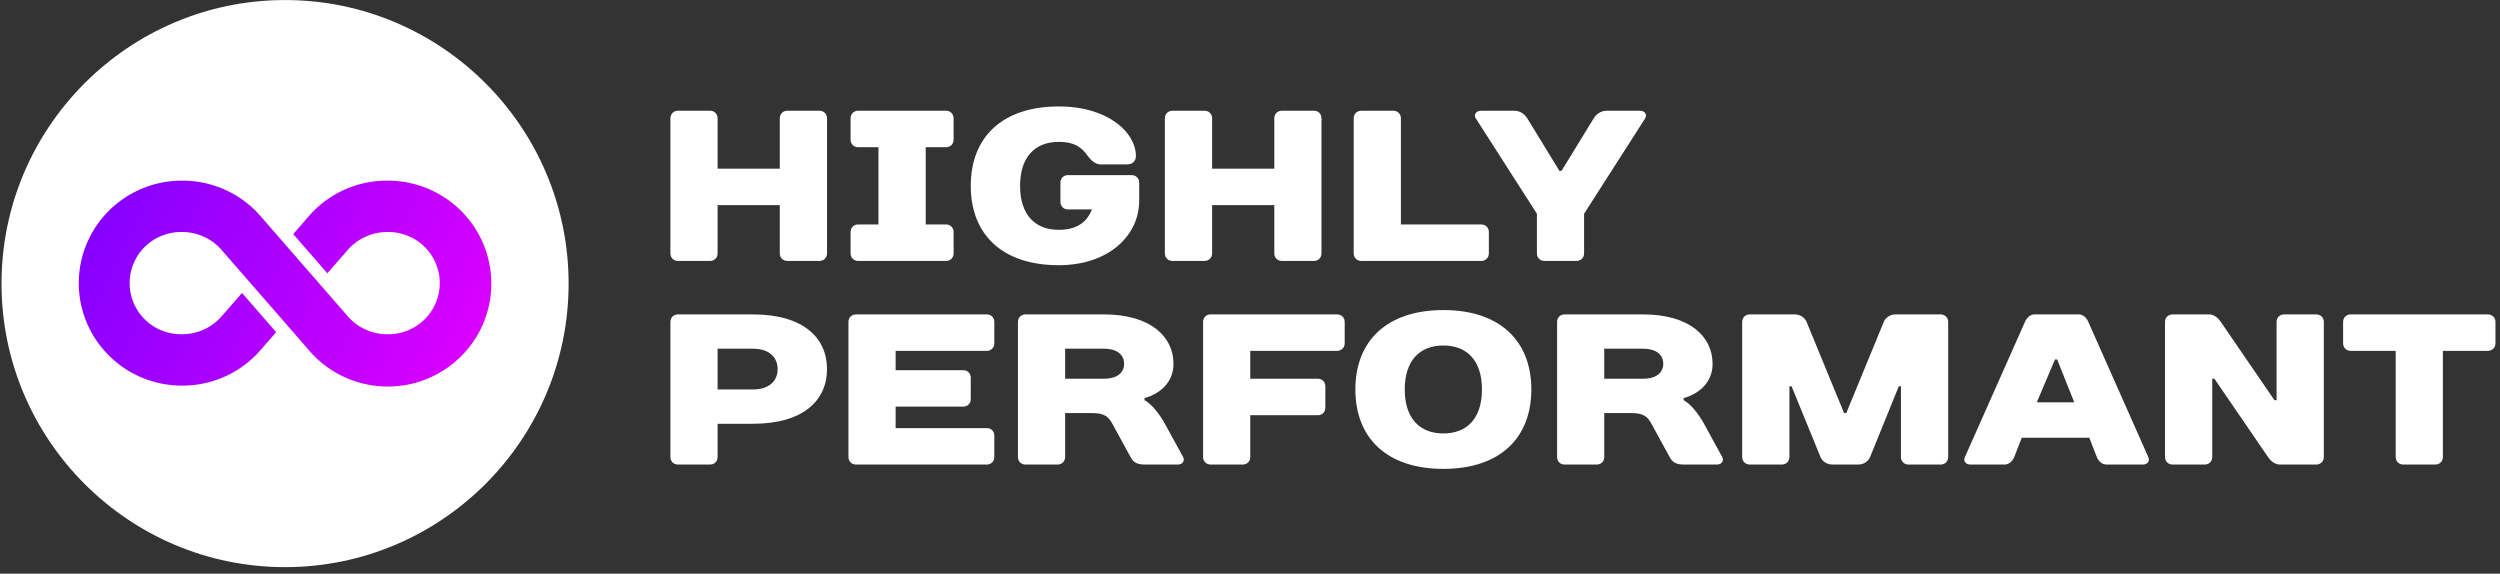 <?xml version="1.0" encoding="utf-8"?>
<svg xmlns="http://www.w3.org/2000/svg" version="1.1" viewBox="-10 0 421.264 96.663" preserveAspectRatio="xMidYMid meet">
  <rect x="-10" y="0" width="421.264" height="96.663" fill="#333333" stroke="none"/>
  <desc>Created with Fabric.js 3.6.3</desc>
  <g transform="matrix(0.954, 0, 0, 0.954, 38.034, 47.786)">
    <path style="stroke: none; stroke-width: 0; stroke-dasharray: none; stroke-linecap: butt; stroke-dashoffset: 0; stroke-linejoin: miter; stroke-miterlimit: 4; fill: rgb(255,255,255); fill-rule: nonzero; opacity: 1;" transform=" translate(-49.999, -49.999)" d="M 50 100.083 C 22.383 100.083 -0.084 77.615 -0.084 50 C -0.084 22.383 22.383 -0.084 50 -0.084 c 27.616 0 50.083 22.468 50.083 50.084 C 100.083 77.615 77.615 100.083 50 100.083 z" stroke-linecap="round"/>
  </g>
  <g transform="matrix(1.088, 0, 0, 1.082, 38.034, 47.786)">
    <linearGradient id="SVGID_85546" gradientUnits="userSpaceOnUse" gradientTransform="matrix(1 0 0 1 0.11 16.04)" x1="0" y1="0" x2="63.892" y2="32.065">
      <stop offset="0" style="stop-color:rgb(127,0,255);stop-opacity: 1"/>
      <stop offset="1" style="stop-color:rgb(225,0,255);stop-opacity: 1"/>
    </linearGradient>
    <path style="stroke: none; stroke-width: 0; stroke-dasharray: none; stroke-linecap: butt; stroke-dashoffset: 0; stroke-linejoin: miter; stroke-miterlimit: 4; fill: url(#SVGID_85546); fill-rule: nonzero; opacity: 1;" transform=" translate(-32.056, -32.072)" d="M 47.93 16.04 a 15.965 15.965 0 0 0 -12.24 5.59 l -2.37 2.73 l 5.29 6.11 l 3.12 -3.6 a 8.1 8.1 0 0 1 6.2 -2.83 a 7.961 7.961 0 1 1 0 15.92 a 8.065 8.065 0 0 1 -6.18 -2.82 c -11.586 -13.378 -6.081 -7 -13.44 -15.52 a 15.989 15.989 0 0 0 -12.24 -5.58 a 15.96 15.96 0 1 0 0 31.92 a 15.965 15.965 0 0 0 12.24 -5.59 l 2.37 -2.73 l -5.29 -6.11 l -3.12 3.6 a 8.1 8.1 0 0 1 -6.2 2.83 a 7.961 7.961 0 1 1 0 -15.92 a 8.065 8.065 0 0 1 6.18 2.82 c 11.586 13.378 6.081 7 13.44 15.52 A 16.032 16.032 0 1 0 47.93 16.04 Z" stroke-linecap="round"/>
  </g>
  <g transform="matrix(1, 0, 0, 1, 281.558, 49.768)" style="">
    <path fill="#ffffff" opacity="1" d="M-152.20-29.84C-152.20-30.56-152.75-31.11-153.47-31.11L-158.89-31.11C-159.61-31.11-160.16-30.56-160.16-29.84L-160.16-21.35L-170.64-21.35L-170.64-29.84C-170.64-30.56-171.18-31.11-171.90-31.11L-177.33-31.11C-178.05-31.11-178.59-30.56-178.59-29.84L-178.59-7.07C-178.59-6.34-178.05-5.80-177.33-5.80L-171.90-5.80C-171.18-5.80-170.64-6.34-170.64-7.07L-170.64-15.20L-160.16-15.20L-160.16-7.07C-160.16-6.34-159.61-5.80-158.89-5.80L-153.47-5.80C-152.75-5.80-152.20-6.34-152.20-7.07Z"/>
    <path fill="#ffffff" opacity="1" d="M-130.87-29.84C-130.87-30.56-131.42-31.11-132.14-31.11L-146.96-31.11C-147.68-31.11-148.23-30.56-148.23-29.84L-148.23-26.23C-148.23-25.50-147.68-24.96-146.96-24.96L-143.53-24.96L-143.53-11.95L-146.96-11.95C-147.68-11.95-148.23-11.40-148.23-10.68L-148.23-7.07C-148.23-6.34-147.68-5.80-146.96-5.80L-132.14-5.80C-131.42-5.80-130.87-6.34-130.87-7.07L-130.87-10.68C-130.87-11.40-131.42-11.95-132.14-11.95L-135.57-11.95L-135.57-24.96L-132.14-24.96C-131.42-24.96-130.87-25.50-130.87-26.23Z"/>
    <path fill="#ffffff" opacity="1" d="M-99.60-19.00C-99.60-19.72-100.15-20.26-100.87-20.26L-111.61-20.26C-112.33-20.26-112.87-19.72-112.87-19.00L-112.87-15.74C-112.87-15.02-112.33-14.48-111.61-14.48L-107.56-14.48C-108.28-12.67-109.73-11.04-113.16-11.04C-117.14-11.04-119.67-13.57-119.67-18.45C-119.67-23.33-117.14-25.86-113.16-25.86C-110.31-25.86-109.18-24.78-108.28-23.51C-107.74-22.79-107.02-22.07-106.11-22.07L-101.59-22.07C-100.73-22.07-100.15-22.61-100.15-23.51C-100.15-27.31-104.67-31.83-113.16-31.83C-122.74-31.83-127.98-26.59-127.98-18.45C-127.98-10.32-122.74-5.08-113.16-5.08C-104.67-5.08-99.60-10.14-99.60-15.92Z"/>
    <path fill="#ffffff" opacity="1" d="M-68.88-29.84C-68.88-30.56-69.42-31.11-70.14-31.11L-75.57-31.11C-76.29-31.11-76.83-30.56-76.83-29.84L-76.83-21.35L-87.31-21.35L-87.31-29.84C-87.31-30.56-87.86-31.11-88.58-31.11L-94.00-31.11C-94.72-31.11-95.27-30.56-95.27-29.84L-95.27-7.07C-95.27-6.34-94.72-5.80-94.00-5.80L-88.58-5.80C-87.86-5.80-87.31-6.34-87.31-7.07L-87.31-15.20L-76.83-15.20L-76.83-7.07C-76.83-6.34-76.29-5.80-75.57-5.80L-70.14-5.80C-69.42-5.80-68.88-6.34-68.88-7.07Z"/>
    <path fill="#ffffff" opacity="1" d="M-40.68-10.68C-40.68-11.40-41.22-11.95-41.95-11.95L-55.50-11.95L-55.50-29.84C-55.50-30.56-56.04-31.11-56.77-31.11L-62.19-31.11C-62.91-31.11-63.45-30.56-63.45-29.84L-63.45-7.07C-63.45-6.34-62.91-5.80-62.19-5.80L-41.95-5.80C-41.22-5.80-40.68-6.34-40.68-7.07Z"/>
    <path fill="#ffffff" opacity="1" d="M-14.33-29.84C-13.97-30.38-14.33-31.11-15.23-31.11L-20.83-31.11C-21.92-31.11-22.68-30.38-23.00-29.84L-28.43-20.98L-28.79-20.98L-34.21-29.84C-34.53-30.38-35.29-31.11-36.38-31.11L-41.98-31.11C-42.89-31.11-43.25-30.38-42.89-29.84L-32.58-13.75L-32.58-7.07C-32.58-6.34-32.04-5.80-31.32-5.80L-25.90-5.80C-25.17-5.80-24.63-6.34-24.63-7.07L-24.63-13.75Z"/>
    <path fill="#ffffff" opacity="1" d="M-152.20 12.43C-152.20 7.18-156.18 3.21-164.67 3.21L-177.33 3.21C-178.05 3.21-178.59 3.75-178.59 4.47L-178.59 27.25C-178.59 27.97-178.05 28.51-177.33 28.51L-171.90 28.51C-171.18 28.51-170.64 27.97-170.64 27.25L-170.64 21.64L-164.67 21.64C-156.18 21.64-152.20 17.67-152.20 12.43ZM-170.64 15.86L-170.64 8.99L-164.67 8.99C-161.96 8.99-160.52 10.44-160.52 12.43C-160.52 14.41-161.96 15.86-164.67 15.86Z"/>
    <path fill="#ffffff" opacity="1" d="M-124.01 4.47C-124.01 3.75-124.55 3.21-125.27 3.21L-147.32 3.21C-148.05 3.21-148.59 3.75-148.59 4.47L-148.59 27.25C-148.59 27.97-148.05 28.51-147.32 28.51L-125.27 28.51C-124.55 28.51-124.01 27.97-124.01 27.25L-124.01 23.63C-124.01 22.91-124.55 22.37-125.27 22.37L-140.64 22.37L-140.64 18.75L-129.25 18.75C-128.52 18.75-127.98 18.21-127.98 17.49L-127.98 13.87C-127.98 13.15-128.52 12.61-129.25 12.61L-140.64 12.61L-140.64 9.35L-125.27 9.35C-124.55 9.35-124.01 8.81-124.01 8.09Z"/>
    <path fill="#ffffff" opacity="1" d="M-98.70 17.31C-98.70 17.31-93.82 16.22-93.82 11.52C-93.82 7.00-97.62 3.21-105.57 3.21L-118.76 3.21C-119.49 3.21-120.03 3.75-120.03 4.47L-120.03 27.25C-120.03 27.97-119.49 28.51-118.76 28.51L-113.34 28.51C-112.62 28.51-112.08 27.97-112.08 27.25L-112.08 19.84L-107.38 19.84C-105.39 19.84-104.70 20.56-104.12 21.64L-101.05 27.25C-100.65 27.97-100.15 28.51-98.70 28.51L-93.10 28.51C-92.19 28.51-91.90 27.79-92.19 27.25L-95.27 21.64C-97.07 18.39-98.70 17.67-98.70 17.67ZM-112.08 14.05L-112.08 8.99L-105.57 8.99C-103.22 8.99-102.14 10.08-102.14 11.52C-102.14 12.97-103.22 14.05-105.57 14.05Z"/>
    <path fill="#ffffff" opacity="1" d="M-64.97 4.47C-64.97 3.75-65.52 3.21-66.24 3.21L-87.57 3.21C-88.29 3.21-88.83 3.75-88.83 4.47L-88.83 27.25C-88.83 27.97-88.29 28.51-87.57 28.51L-82.14 28.51C-81.42 28.51-80.88 27.97-80.88 27.25L-80.88 20.20L-69.49 20.20C-68.77 20.20-68.23 19.66-68.23 18.93L-68.23 15.32C-68.23 14.60-68.77 14.05-69.49 14.05L-80.88 14.05L-80.88 9.35L-66.24 9.35C-65.52 9.35-64.97 8.81-64.97 8.09Z"/>
    <path fill="#ffffff" opacity="1" d="M-48.34 23.27C-52.32 23.27-54.85 20.74-54.85 15.86C-54.85 10.98-52.32 8.45-48.34 8.45C-44.37 8.45-41.84 10.98-41.84 15.86C-41.84 20.74-44.37 23.27-48.34 23.27ZM-48.34 2.48C-57.92 2.48-63.17 7.73-63.17 15.86C-63.17 23.99-57.92 29.24-48.34 29.24C-38.76 29.24-33.52 23.99-33.52 15.86C-33.52 7.73-38.76 2.48-48.34 2.48Z"/>
    <path fill="#ffffff" opacity="1" d="M-7.86 17.31C-7.86 17.31-2.98 16.22-2.98 11.52C-2.98 7.00-6.77 3.21-14.72 3.21L-27.92 3.21C-28.64 3.21-29.18 3.75-29.18 4.47L-29.18 27.25C-29.18 27.97-28.64 28.51-27.92 28.51L-22.50 28.51C-21.77 28.51-21.23 27.97-21.23 27.25L-21.23 19.84L-16.53 19.84C-14.54 19.84-13.86 20.56-13.28 21.64L-10.21 27.25C-9.81 27.97-9.30 28.51-7.86 28.51L-2.25 28.51C-1.35 28.51-1.06 27.79-1.35 27.25L-4.42 21.64C-6.23 18.39-7.86 17.67-7.86 17.67ZM-21.23 14.05L-21.23 8.99L-14.72 8.99C-12.37 8.99-11.29 10.08-11.29 11.52C-11.29 12.97-12.37 14.05-14.72 14.05Z"/>
    <path fill="#ffffff" opacity="1" d="M21.57 28.51C22.65 28.51 23.34 27.79 23.56 27.25L28.40 15.32L28.76 15.32L28.76 27.25C28.76 27.97 29.31 28.51 30.03 28.51L35.45 28.51C36.17 28.51 36.72 27.97 36.72 27.25L36.72 4.47C36.72 3.75 36.17 3.21 35.45 3.21L27.86 3.21C26.78 3.21 26.09 3.93 25.87 4.47L19.55 19.84L19.18 19.84L12.86 4.47C12.64 3.93 11.95 3.21 10.87 3.21L3.28 3.21C2.56 3.21 2.01 3.75 2.01 4.47L2.01 27.25C2.01 27.97 2.56 28.51 3.28 28.51L8.70 28.51C9.42 28.51 9.97 27.97 9.97 27.25L9.97 15.32L10.33 15.32L15.21 27.25C15.42 27.79 16.11 28.51 17.20 28.51Z"/>
    <path fill="#ffffff" opacity="1" d="M61.77 27.25C62.06 27.97 62.67 28.51 63.40 28.51L69.54 28.51C70.26 28.51 70.77 27.97 70.44 27.25L60.32 4.44C60.00 3.71 59.42 3.21 58.70 3.21L51.29 3.21C50.56 3.21 49.98 3.75 49.66 4.47L39.54 27.25C39.21 27.97 39.72 28.51 40.44 28.51L46.22 28.51C46.95 28.51 47.56 27.97 47.85 27.25L49.12 23.99L60.50 23.99ZM54.72 10.80L55.08 10.80L57.97 18.03L51.65 18.03Z"/>
    <path fill="#ffffff" opacity="1" d="M91.70 17.67L82.66 4.47C82.30 3.93 81.58 3.21 80.68 3.21L74.53 3.21C73.81 3.21 73.26 3.75 73.26 4.47L73.26 27.25C73.26 27.97 73.81 28.51 74.53 28.51L79.95 28.51C80.68 28.51 81.22 27.97 81.22 27.25L81.22 14.05L81.58 14.05L90.62 27.25C90.98 27.79 91.70 28.51 92.60 28.51L98.75 28.51C99.47 28.51 100.02 27.97 100.02 27.25L100.02 4.47C100.02 3.75 99.47 3.21 98.75 3.21L93.33 3.21C92.60 3.21 92.06 3.75 92.06 4.47L92.06 17.67Z"/>
    <path fill="#ffffff" opacity="1" d="M128.94 4.47C128.94 3.75 128.39 3.21 127.67 3.21L104.53 3.21C103.81 3.21 103.27 3.75 103.27 4.47L103.27 8.09C103.27 8.81 103.81 9.35 104.53 9.35L112.13 9.35L112.13 27.25C112.13 27.97 112.67 28.51 113.39 28.51L118.81 28.51C119.54 28.51 120.08 27.97 120.08 27.25L120.08 9.35L127.67 9.35C128.39 9.35 128.94 8.81 128.94 8.09Z"/>
  </g>
</svg>